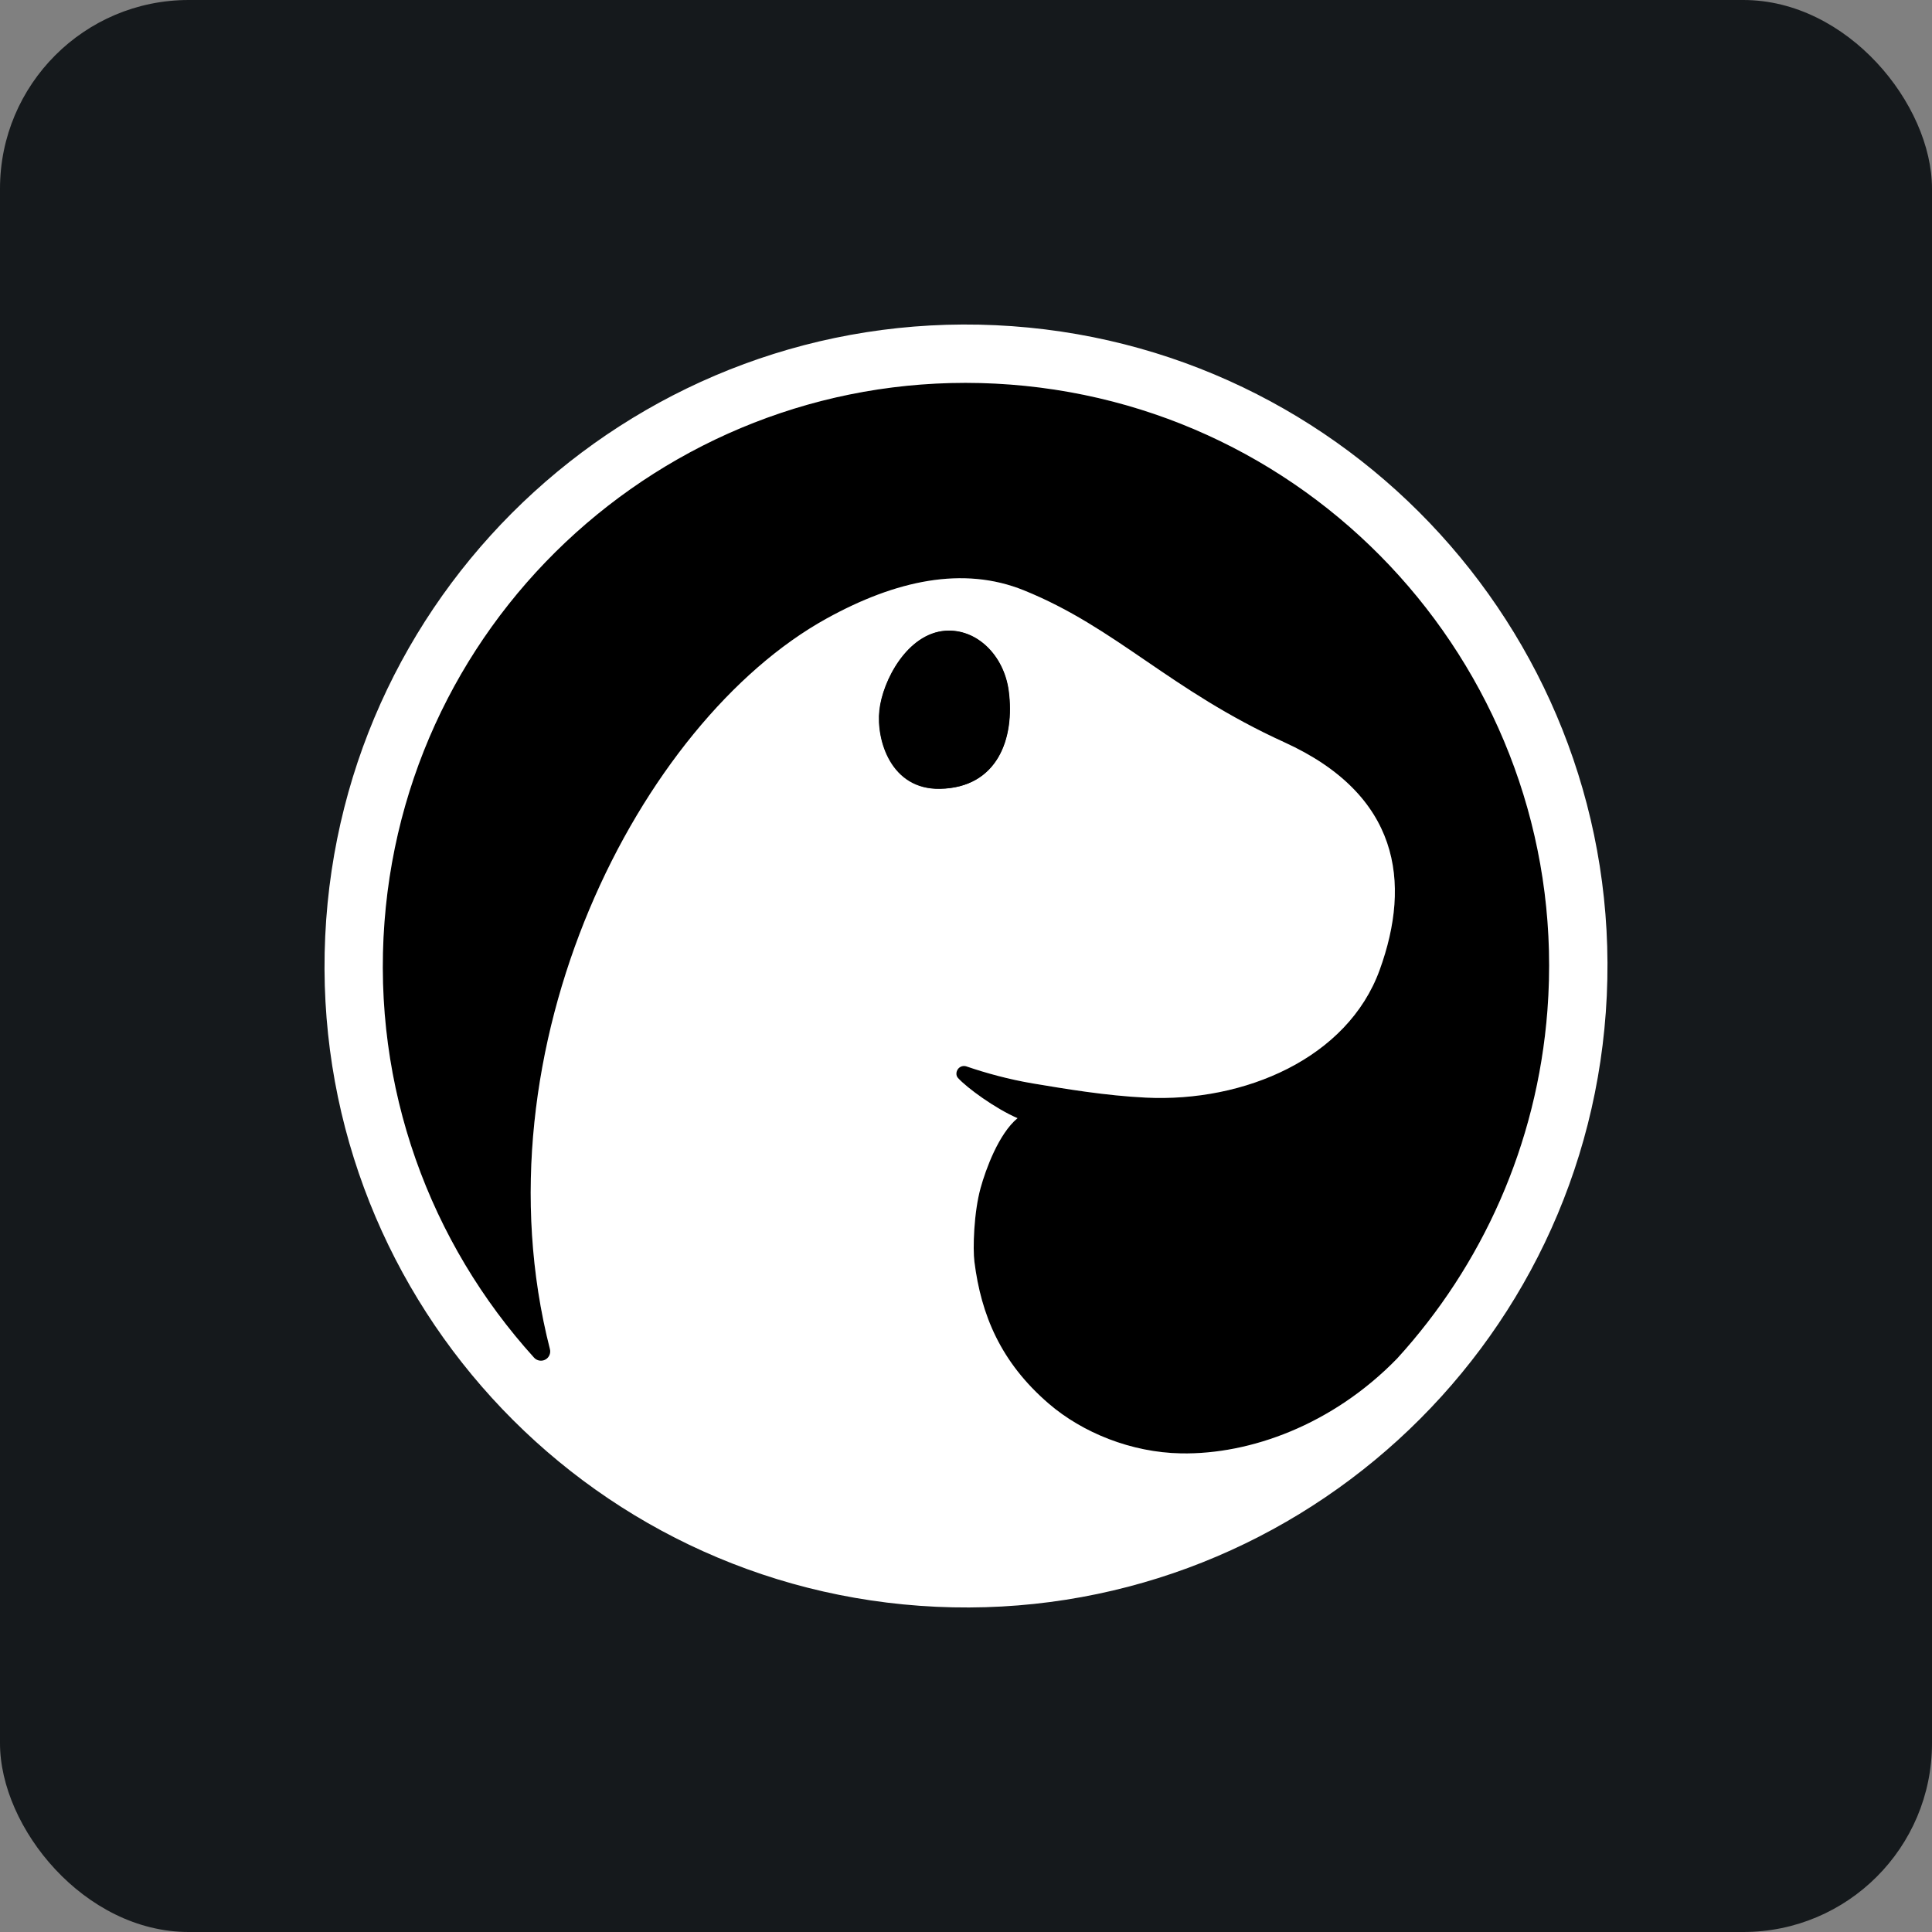<svg width="48" height="48" viewBox="0 0 256 256" 
        fill="none" xmlns="http://www.w3.org/2000/svg" xmlns:xlink="http://www.w3.org/1999/xlink" version="1.1">
        <rect x="0" y="0" width="256" height="256" fill="#808080" stroke="none"/>
        <defs>
            
        </defs>
        
            <g transform="translate(0, 0)">
                <svg width="256" height="256" viewBox="0 0 256 256" fill="none" xmlns="http://www.w3.org/2000/svg" id="deno">
<style>
#deno {
    rect {fill: #15191C}

    @media (prefers-color-scheme: light) {
        rect {fill: #F4F2ED}
    }
}
</style>
<rect width="256" height="256" rx="25" fill="#15191C"/>
<path fill-rule="evenodd" clip-rule="evenodd" d="M57.851 160.419C53.281 150.558 50.731 139.574 50.731 127.999C50.731 125.003 50.901 122.047 51.234 119.14C51.572 116.202 52.072 113.319 52.724 110.5C56.392 94.683 64.923 80.72 76.653 70.276C86.507 61.516 98.577 55.265 111.809 52.432C117.03 51.317 122.447 50.73 127.999 50.73C129.946 50.732 131.906 50.807 133.878 50.957C143.23 51.671 152.067 54.025 160.129 57.716C166.633 60.697 172.652 64.554 178.036 69.136C191.56 80.657 200.992 96.705 204.129 114.714C204.878 119.03 205.269 123.469 205.269 127.999C205.267 129.948 205.192 131.911 205.041 133.886C204.471 141.351 202.856 148.487 200.351 155.163C196.854 164.462 191.615 172.91 185.032 180.11C176.47 188.853 165.589 192.743 156.501 192.581C149.893 192.463 143.428 189.834 138.96 185.987C132.577 180.49 129.999 174.208 129.116 167.197C128.896 165.455 129.025 160.706 129.932 157.418C130.608 154.967 132.322 150.234 134.83 148.164C131.897 146.9 128.122 144.15 126.932 142.829C126.639 142.504 126.677 141.996 126.939 141.647C127.201 141.297 127.66 141.159 128.072 141.307C130.593 142.173 133.664 143.026 136.902 143.568C141.161 144.28 146.457 145.177 151.823 145.44C164.904 146.083 178.569 140.211 182.81 128.528C187.051 116.845 185.406 105.29 170.191 98.358C154.976 91.426 147.949 83.185 135.656 78.214C127.626 74.967 118.69 76.895 109.514 81.965C84.801 95.623 62.659 138.774 72.866 178.754C73.012 179.3 72.766 179.877 72.269 180.149C71.805 180.404 71.233 180.331 70.847 179.979C67.877 176.715 65.182 173.196 62.799 169.459C60.956 166.567 59.301 163.547 57.851 160.419Z" fill="black"/>
<path fill-rule="evenodd" clip-rule="evenodd" d="M131.95 43.093C178.811 45.273 215.087 85.088 212.907 131.95C210.727 178.811 170.912 215.086 124.05 212.906C77.189 210.726 40.913 170.912 43.093 124.05C45.273 77.189 85.088 40.913 131.95 43.093ZM151.823 145.441C146.458 145.177 141.161 144.28 136.903 143.569C133.665 143.027 130.594 142.173 128.072 141.308C127.661 141.16 127.201 141.298 126.939 141.647C126.678 141.997 126.64 142.505 126.932 142.83C128.122 144.15 131.897 146.901 134.83 148.164C132.323 150.234 130.608 154.968 129.932 157.419C129.025 160.707 128.896 165.455 129.116 167.198C130 174.209 132.578 180.491 138.96 185.987C143.428 189.835 149.894 192.464 156.502 192.582C165.621 192.744 176.546 188.827 185.121 180.02C196.333 167.728 203.678 151.745 205.042 133.887C208.289 91.364 176.402 54.205 133.879 50.958C91.356 47.711 54.196 79.598 50.949 122.121C49.268 144.142 57.009 164.726 70.772 179.904C71.156 180.321 71.774 180.422 72.27 180.15C72.766 179.878 73.012 179.302 72.866 178.755C62.66 138.775 84.801 95.623 109.515 81.966C118.69 76.895 127.627 74.968 135.656 78.215C147.949 83.185 154.977 91.427 170.192 98.359C185.406 105.29 187.052 116.846 182.81 128.529C178.569 140.211 164.905 146.083 151.823 145.441ZM125.2 83.601C120.214 83.991 116.94 90.163 116.512 94.133C116.081 98.103 118.051 104.655 124.548 104.527C132.157 104.377 134.469 97.865 133.634 91.563C133.007 86.83 129.369 83.274 125.2 83.601Z" fill="white"/>
<path fill-rule="evenodd" clip-rule="evenodd" d="M125.235 83.577C129.403 83.251 133.04 86.808 133.667 91.54C134.503 97.843 132.19 104.354 124.583 104.504C118.085 104.633 116.117 98.08 116.547 94.111C116.975 90.141 120.247 83.969 125.235 83.577Z" fill="black"/>
</svg>
            </g>
    </svg>